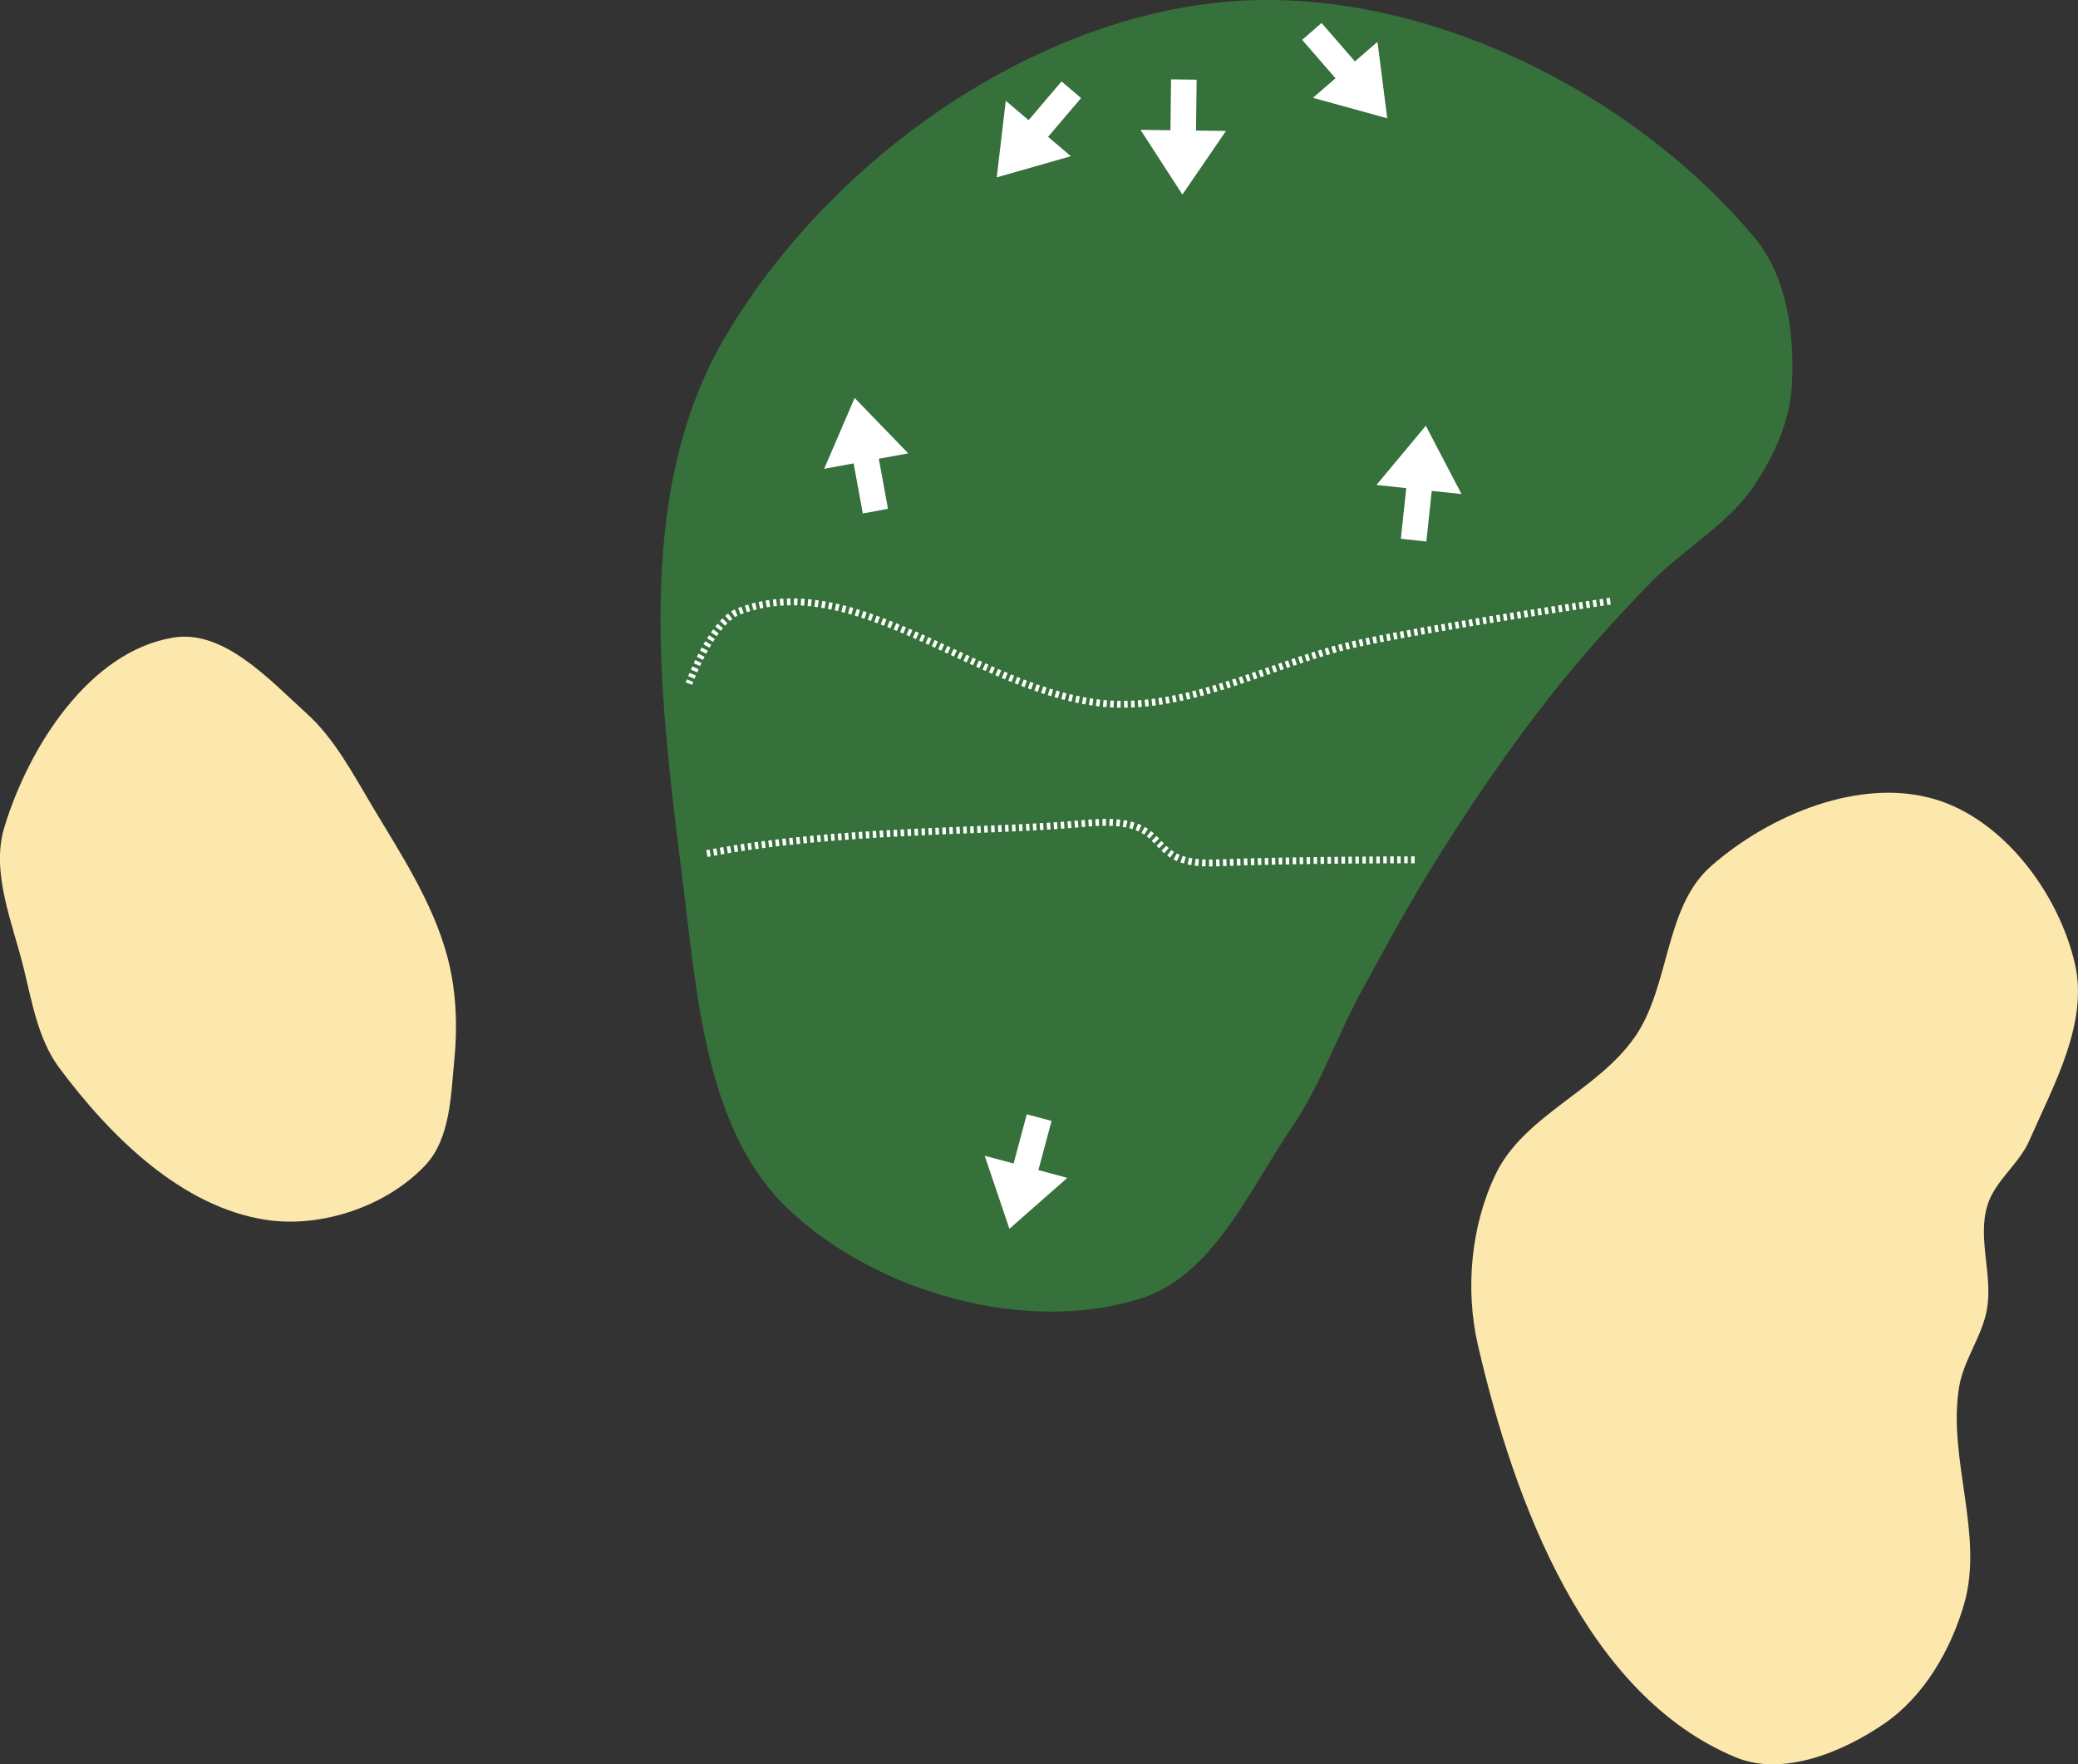 <?xml version="1.0" encoding="UTF-8" standalone="no"?>
<svg
   width="26.235mm"
   height="22.271mm"
   viewBox="0 0 26.235 22.271"
   version="1.1"
   id="svg8"
   inkscape:version="1.2.1 (9c6d41e4, 2022-07-14)"
   sodipodi:docname="15.svg"
   xml:space="preserve"
   xmlns:inkscape="http://www.inkscape.org/namespaces/inkscape"
   xmlns:sodipodi="http://sodipodi.sourceforge.net/DTD/sodipodi-0.dtd"
   xmlns="http://www.w3.org/2000/svg"
   xmlns:svg="http://www.w3.org/2000/svg"
   xmlns:rdf="http://www.w3.org/1999/02/22-rdf-syntax-ns#"
   xmlns:cc="http://creativecommons.org/ns#"
   xmlns:dc="http://purl.org/dc/elements/1.1/"><rect x="0" y="0" width="26.235" height="22.271" fill="#333333" stroke="none"/><defs
     id="defs2"><marker
       style="overflow:visible"
       id="Arrow1Lstart"
       refX="0"
       refY="0"
       orient="auto"
       inkscape:stockid="Arrow1Lstart"
       inkscape:isstock="true"><path
         transform="matrix(0.8,0,0,0.8,10,0)"
         style="fill:#ef0000;fill-opacity:1;fill-rule:evenodd;stroke:#ef0000;stroke-width:1pt;stroke-opacity:1"
         d="M 0,0 5,-5 -12.5,0 5,5 Z"
         id="path1322" /></marker><marker
       style="overflow:visible"
       id="DotL"
       refX="0"
       refY="0"
       orient="auto"
       inkscape:stockid="DotL"
       inkscape:isstock="true"><path
         transform="matrix(0.8,0,0,0.8,5.92,0.8)"
         style="fill:#ef0000;fill-opacity:1;fill-rule:evenodd;stroke:#ef0000;stroke-width:1pt;stroke-opacity:1"
         d="m -2.5,-1 c 0,2.76 -2.24,5 -5,5 -2.76,0 -5,-2.24 -5,-5 0,-2.76 2.24,-5 5,-5 2.76,0 5,2.24 5,5 z"
         id="path1383" /></marker><linearGradient
       id="linearGradient1668"><stop
         style="stop-color:#000000;stop-opacity:1"
         offset="0"
         id="stop1664" /><stop
         id="stop1666"
         offset="1"
         style="stop-color:#ffffff;stop-opacity:0" /></linearGradient><linearGradient
       id="linearGradient3710"
       inkscape:swatch="solid"><stop
         style="stop-color:#878e76;stop-opacity:1;"
         offset="0"
         id="stop3708" /></linearGradient><linearGradient
       id="linearGradient3177"
       inkscape:swatch="solid"><stop
         style="stop-color:#000000;stop-opacity:1;"
         offset="0"
         id="stop3175" /></linearGradient><linearGradient
       id="linearGradient3152"><stop
         style="stop-color:#878e76;stop-opacity:1"
         offset="0"
         id="stop3154" /><stop
         id="stop3178"
         offset="1"
         style="stop-color:#065143;stop-opacity:1" /></linearGradient><inkscape:perspective
       sodipodi:type="inkscape:persp3d"
       inkscape:vp_x="0 : 251.45228 : 1"
       inkscape:vp_y="0 : 999.99989 : 0"
       inkscape:vp_z="744.09436 : 251.45228 : 1"
       inkscape:persp3d-origin="372.04719 : 76.058578 : 1"
       id="perspective10" /><inkscape:perspective
       id="perspective3304"
       inkscape:persp3d-origin="372.04719 : 76.058578 : 1"
       inkscape:vp_z="744.09436 : 251.45228 : 1"
       inkscape:vp_y="0 : 999.99989 : 0"
       inkscape:vp_x="0 : 251.45228 : 1"
       sodipodi:type="inkscape:persp3d" /><linearGradient
       id="linearGradient3152-8"><stop
         style="stop-color:#73d216;stop-opacity:1;"
         offset="0"
         id="stop3154-9" /><stop
         id="stop3178-2"
         offset="1"
         style="stop-color:#519f06;stop-opacity:1;" /></linearGradient><inkscape:perspective
       sodipodi:type="inkscape:persp3d"
       inkscape:vp_x="0 : 251.45228 : 1"
       inkscape:vp_y="0 : 999.99989 : 0"
       inkscape:vp_z="744.09436 : 251.45228 : 1"
       inkscape:persp3d-origin="372.04719 : 76.058578 : 1"
       id="perspective10-1" /><inkscape:perspective
       id="perspective3304-8"
       inkscape:persp3d-origin="372.04719 : 76.058578 : 1"
       inkscape:vp_z="744.09436 : 251.45228 : 1"
       inkscape:vp_y="0 : 999.99989 : 0"
       inkscape:vp_x="0 : 251.45228 : 1"
       sodipodi:type="inkscape:persp3d" /><marker
       style="overflow:visible"
       id="Arrow1Lstart-3"
       refX="0"
       refY="0"
       orient="auto"
       inkscape:stockid="Arrow1Lstart"
       inkscape:isstock="true"><path
         transform="matrix(0.8,0,0,0.8,10,0)"
         style="fill:#ef0000;fill-opacity:1;fill-rule:evenodd;stroke:#ef0000;stroke-width:1pt;stroke-opacity:1"
         d="M 0,0 5,-5 -12.5,0 5,5 Z"
         id="path1322-2" /></marker><marker
       style="overflow:visible"
       id="DotL-6"
       refX="0"
       refY="0"
       orient="auto"
       inkscape:stockid="DotL"
       inkscape:isstock="true"><path
         transform="matrix(0.8,0,0,0.8,5.92,0.8)"
         style="fill:#ef0000;fill-opacity:1;fill-rule:evenodd;stroke:#ef0000;stroke-width:1pt;stroke-opacity:1"
         d="m -2.5,-1 c 0,2.76 -2.24,5 -5,5 -2.76,0 -5,-2.24 -5,-5 0,-2.76 2.24,-5 5,-5 2.76,0 5,2.24 5,5 z"
         id="path1383-9" /></marker><inkscape:perspective
       sodipodi:type="inkscape:persp3d"
       inkscape:vp_x="0 : 245.91252 : 1"
       inkscape:vp_y="0 : 999.99994 : 0"
       inkscape:vp_z="744.09439 : 245.91252 : 1"
       inkscape:persp3d-origin="372.0472 : 70.51881 : 1"
       id="perspective10-11" /><inkscape:perspective
       id="perspective3304-2"
       inkscape:persp3d-origin="372.0472 : 70.51881 : 1"
       inkscape:vp_z="744.09439 : 245.91252 : 1"
       inkscape:vp_y="0 : 999.99994 : 0"
       inkscape:vp_x="0 : 245.91252 : 1"
       sodipodi:type="inkscape:persp3d" /><inkscape:perspective
       sodipodi:type="inkscape:persp3d"
       inkscape:vp_x="0 : 245.91252 : 1"
       inkscape:vp_y="0 : 999.99994 : 0"
       inkscape:vp_z="744.09439 : 245.91252 : 1"
       inkscape:persp3d-origin="372.0472 : 70.51881 : 1"
       id="perspective10-1-1" /><inkscape:perspective
       id="perspective3304-8-9"
       inkscape:persp3d-origin="372.0472 : 70.51881 : 1"
       inkscape:vp_z="744.09439 : 245.91252 : 1"
       inkscape:vp_y="0 : 999.99994 : 0"
       inkscape:vp_x="0 : 245.91252 : 1"
       sodipodi:type="inkscape:persp3d" /></defs><sodipodi:namedview
     id="base"
     pagecolor="#ffffff"
     bordercolor="#666666"
     borderopacity="1.0"
     inkscape:pageopacity="0.0"
     inkscape:pageshadow="2"
     inkscape:zoom="5.9343428"
     inkscape:cx="57.7149"
     inkscape:cy="30.668939"
     inkscape:document-units="mm"
     inkscape:current-layer="layer2"
     inkscape:document-rotation="0"
     showgrid="false"
     inkscape:snap-global="false"
     inkscape:window-width="1369"
     inkscape:window-height="682"
     inkscape:window-x="71"
     inkscape:window-y="25"
     inkscape:window-maximized="0"
     fit-margin-top="0"
     fit-margin-left="0"
     fit-margin-right="0"
     fit-margin-bottom="0"
     inkscape:pagecheckerboard="0"
     inkscape:showpageshadow="2"
     inkscape:deskcolor="#d1d1d1" /><g
     inkscape:groupmode="layer"
     id="layer7"
     inkscape:label="Green"
     style="display:inline;opacity:1"
     transform="translate(-89.775,169.78)"
     sodipodi:insensitive="true"><path
       style="opacity:1;fill:#36703a;fill-opacity:1;stroke:none;stroke-width:0.118px;stroke-linecap:butt;stroke-linejoin:miter;stroke-opacity:1"
       d="m 99.747,-154.497 c -1.044,-0.971 -1.166,-2.646 -1.341,-4.061 -0.285,-2.302 -0.659,-4.934 0.507,-6.939 1.283,-2.207 3.82,-4.047 6.363,-4.262 2.42,-0.205 5.09,1.117 6.65,2.978 0.415,0.495 0.509,1.235 0.471,1.88 -0.027,0.447 -0.229,0.883 -0.478,1.255 -0.332,0.495 -0.889,0.794 -1.305,1.221 -0.444,0.457 -0.871,0.931 -1.265,1.431 -0.488,0.62 -0.935,1.272 -1.358,1.938 -0.376,0.593 -0.713,1.21 -1.047,1.827 -0.297,0.548 -0.499,1.151 -0.85,1.666 -0.547,0.802 -1.003,1.893 -1.931,2.18 -1.451,0.448 -3.305,-0.08 -4.416,-1.114 z"
       id="path1617"
       sodipodi:nodetypes="aaaaaaaaaaaaaa" /></g><g
     inkscape:groupmode="layer"
     id="layer2"
     inkscape:label="Sand"
     style="display:inline;opacity:1"
     transform="translate(-56.209,21.466)"
     sodipodi:insensitive="true"><path
       style="fill:#fce8ad;fill-opacity:1;stroke:none;stroke-width:0.265px;stroke-linecap:butt;stroke-linejoin:miter;stroke-opacity:1"
       d="m 58.395,-13.417 c -1.053,0.174 -1.819,1.37 -2.13,2.39 -0.176,0.576 0.102,1.205 0.245,1.791 0.105,0.43 0.183,0.895 0.447,1.25 0.645,0.866 1.543,1.756 2.611,1.919 0.701,0.107 1.526,-0.173 2.011,-0.69 0.318,-0.339 0.322,-0.882 0.367,-1.345 0.042,-0.435 0.021,-0.887 -0.095,-1.308 -0.184,-0.67 -0.577,-1.269 -0.934,-1.865 -0.249,-0.416 -0.48,-0.863 -0.84,-1.188 -0.478,-0.433 -1.046,-1.059 -1.682,-0.954 z"
       id="path5669"
       sodipodi:nodetypes="aaaaaaaaaaa" /><path
       style="fill:#fce8ad;fill-opacity:1;stroke:none;stroke-width:0.265px;stroke-linecap:butt;stroke-linejoin:miter;stroke-opacity:1"
       d="m 76.848,-8.373 c 0.449,-0.648 0.371,-1.639 0.963,-2.159 0.738,-0.649 1.883,-1.124 2.825,-0.845 0.872,0.258 1.565,1.192 1.769,2.078 0.172,0.748 -0.267,1.527 -0.575,2.23 -0.131,0.3 -0.439,0.512 -0.532,0.826 -0.123,0.416 0.071,0.875 -0.003,1.302 -0.06,0.345 -0.298,0.644 -0.353,0.99 -0.145,0.9 0.318,1.858 0.064,2.734 -0.167,0.578 -0.505,1.162 -1,1.504 -0.53,0.366 -1.289,0.678 -1.883,0.431 -1.889,-0.784 -2.793,-3.21 -3.255,-5.203 -0.163,-0.705 -0.089,-1.507 0.224,-2.159 0.356,-0.74 1.287,-1.053 1.754,-1.728 z"
       id="path5685"
       sodipodi:nodetypes="aaaaaaaaaaaaaa" /></g><g
     inkscape:groupmode="layer"
     id="layer15"
     inkscape:label="arrows"
     sodipodi:insensitive="true"><path
       style="display:inline;fill:#ffffff;fill-opacity:1;stroke:none;stroke-width:0.021;stroke-linecap:butt;stroke-linejoin:miter;stroke-dasharray:none;stroke-opacity:1"
       d="m 13.276,14.15 -0.166,0.621 0.365,0.098 -0.731,0.643 -0.312,-0.922 0.365,0.098 0.166,-0.621 z"
       id="path1176"
       sodipodi:nodetypes="cccccccc" /><path
       style="fill:none;stroke:#ffffff;stroke-width:0.087;stroke-linecap:butt;stroke-linejoin:miter;stroke-dasharray:0.044, 0.044;stroke-dashoffset:0;stroke-opacity:1"
       d="m 20.33,7.589 c 0,0 -2.106,0.304 -3.146,0.525 C 16.174,8.328 15.218,8.882 14.186,8.891 12.518,8.906 10.879,7.122 9.322,7.72 8.979,7.852 8.698,8.629 8.698,8.629"
       id="path3724"
       sodipodi:nodetypes="caaac" /><path
       style="fill:none;stroke:#ffffff;stroke-width:0.087;stroke-linecap:butt;stroke-linejoin:miter;stroke-dasharray:0.044, 0.044;stroke-dashoffset:0;stroke-opacity:1"
       d="m 17.86,10.854 c 0,0 -1.509,-0.001 -2.506,0.039 -0.997,0.04 -0.453,-0.613 -1.655,-0.499 -1.202,0.115 -3.107,0.064 -4.774,0.381"
       id="path12041"
       sodipodi:nodetypes="czzc" /><path
       style="display:inline;fill:#ffffff;fill-opacity:1;stroke:none;stroke-width:0.021;stroke-linecap:butt;stroke-linejoin:miter;stroke-dasharray:none;stroke-opacity:1"
       d="M 13.649,1.238 13.232,1.727 13.52,1.972 12.584,2.239 12.698,1.272 12.986,1.517 13.402,1.028 Z"
       id="path12043"
       sodipodi:nodetypes="cccccccc" /><path
       style="display:inline;fill:#ffffff;fill-opacity:1;stroke:none;stroke-width:0.021;stroke-linecap:butt;stroke-linejoin:miter;stroke-dasharray:none;stroke-opacity:1"
       d="M 16.685,0.29 17.106,0.775 17.391,0.528 17.514,1.493 16.576,1.235 16.861,0.988 16.44,0.503 Z"
       id="path12045"
       sodipodi:nodetypes="cccccccc" /><path
       style="display:inline;fill:#ffffff;fill-opacity:1;stroke:none;stroke-width:0.021;stroke-linecap:butt;stroke-linejoin:miter;stroke-dasharray:none;stroke-opacity:1"
       d="m 15.108,1.006 -0.008,0.642 0.378,0.005 -0.55,0.803 -0.529,-0.817 0.378,0.005 0.008,-0.642 z"
       id="path12047"
       sodipodi:nodetypes="cccccccc" /><path
       style="display:inline;fill:#ffffff;fill-opacity:1;stroke:none;stroke-width:0.021;stroke-linecap:butt;stroke-linejoin:miter;stroke-dasharray:none;stroke-opacity:1"
       d="m 18.008,6.836 0.068,-0.639 0.376,0.04 -0.451,-0.863 -0.623,0.748 0.376,0.04 -0.068,0.639 z"
       id="path12049"
       sodipodi:nodetypes="cccccccc" /><path
       style="display:inline;fill:#ffffff;fill-opacity:1;stroke:none;stroke-width:0.021;stroke-linecap:butt;stroke-linejoin:miter;stroke-dasharray:none;stroke-opacity:1"
       d="m 11.211,6.423 -0.116,-0.632 0.372,-0.068 -0.677,-0.699 -0.385,0.894 0.372,-0.068 0.116,0.632 z"
       id="path12051"
       sodipodi:nodetypes="cccccccc" /></g></svg>
